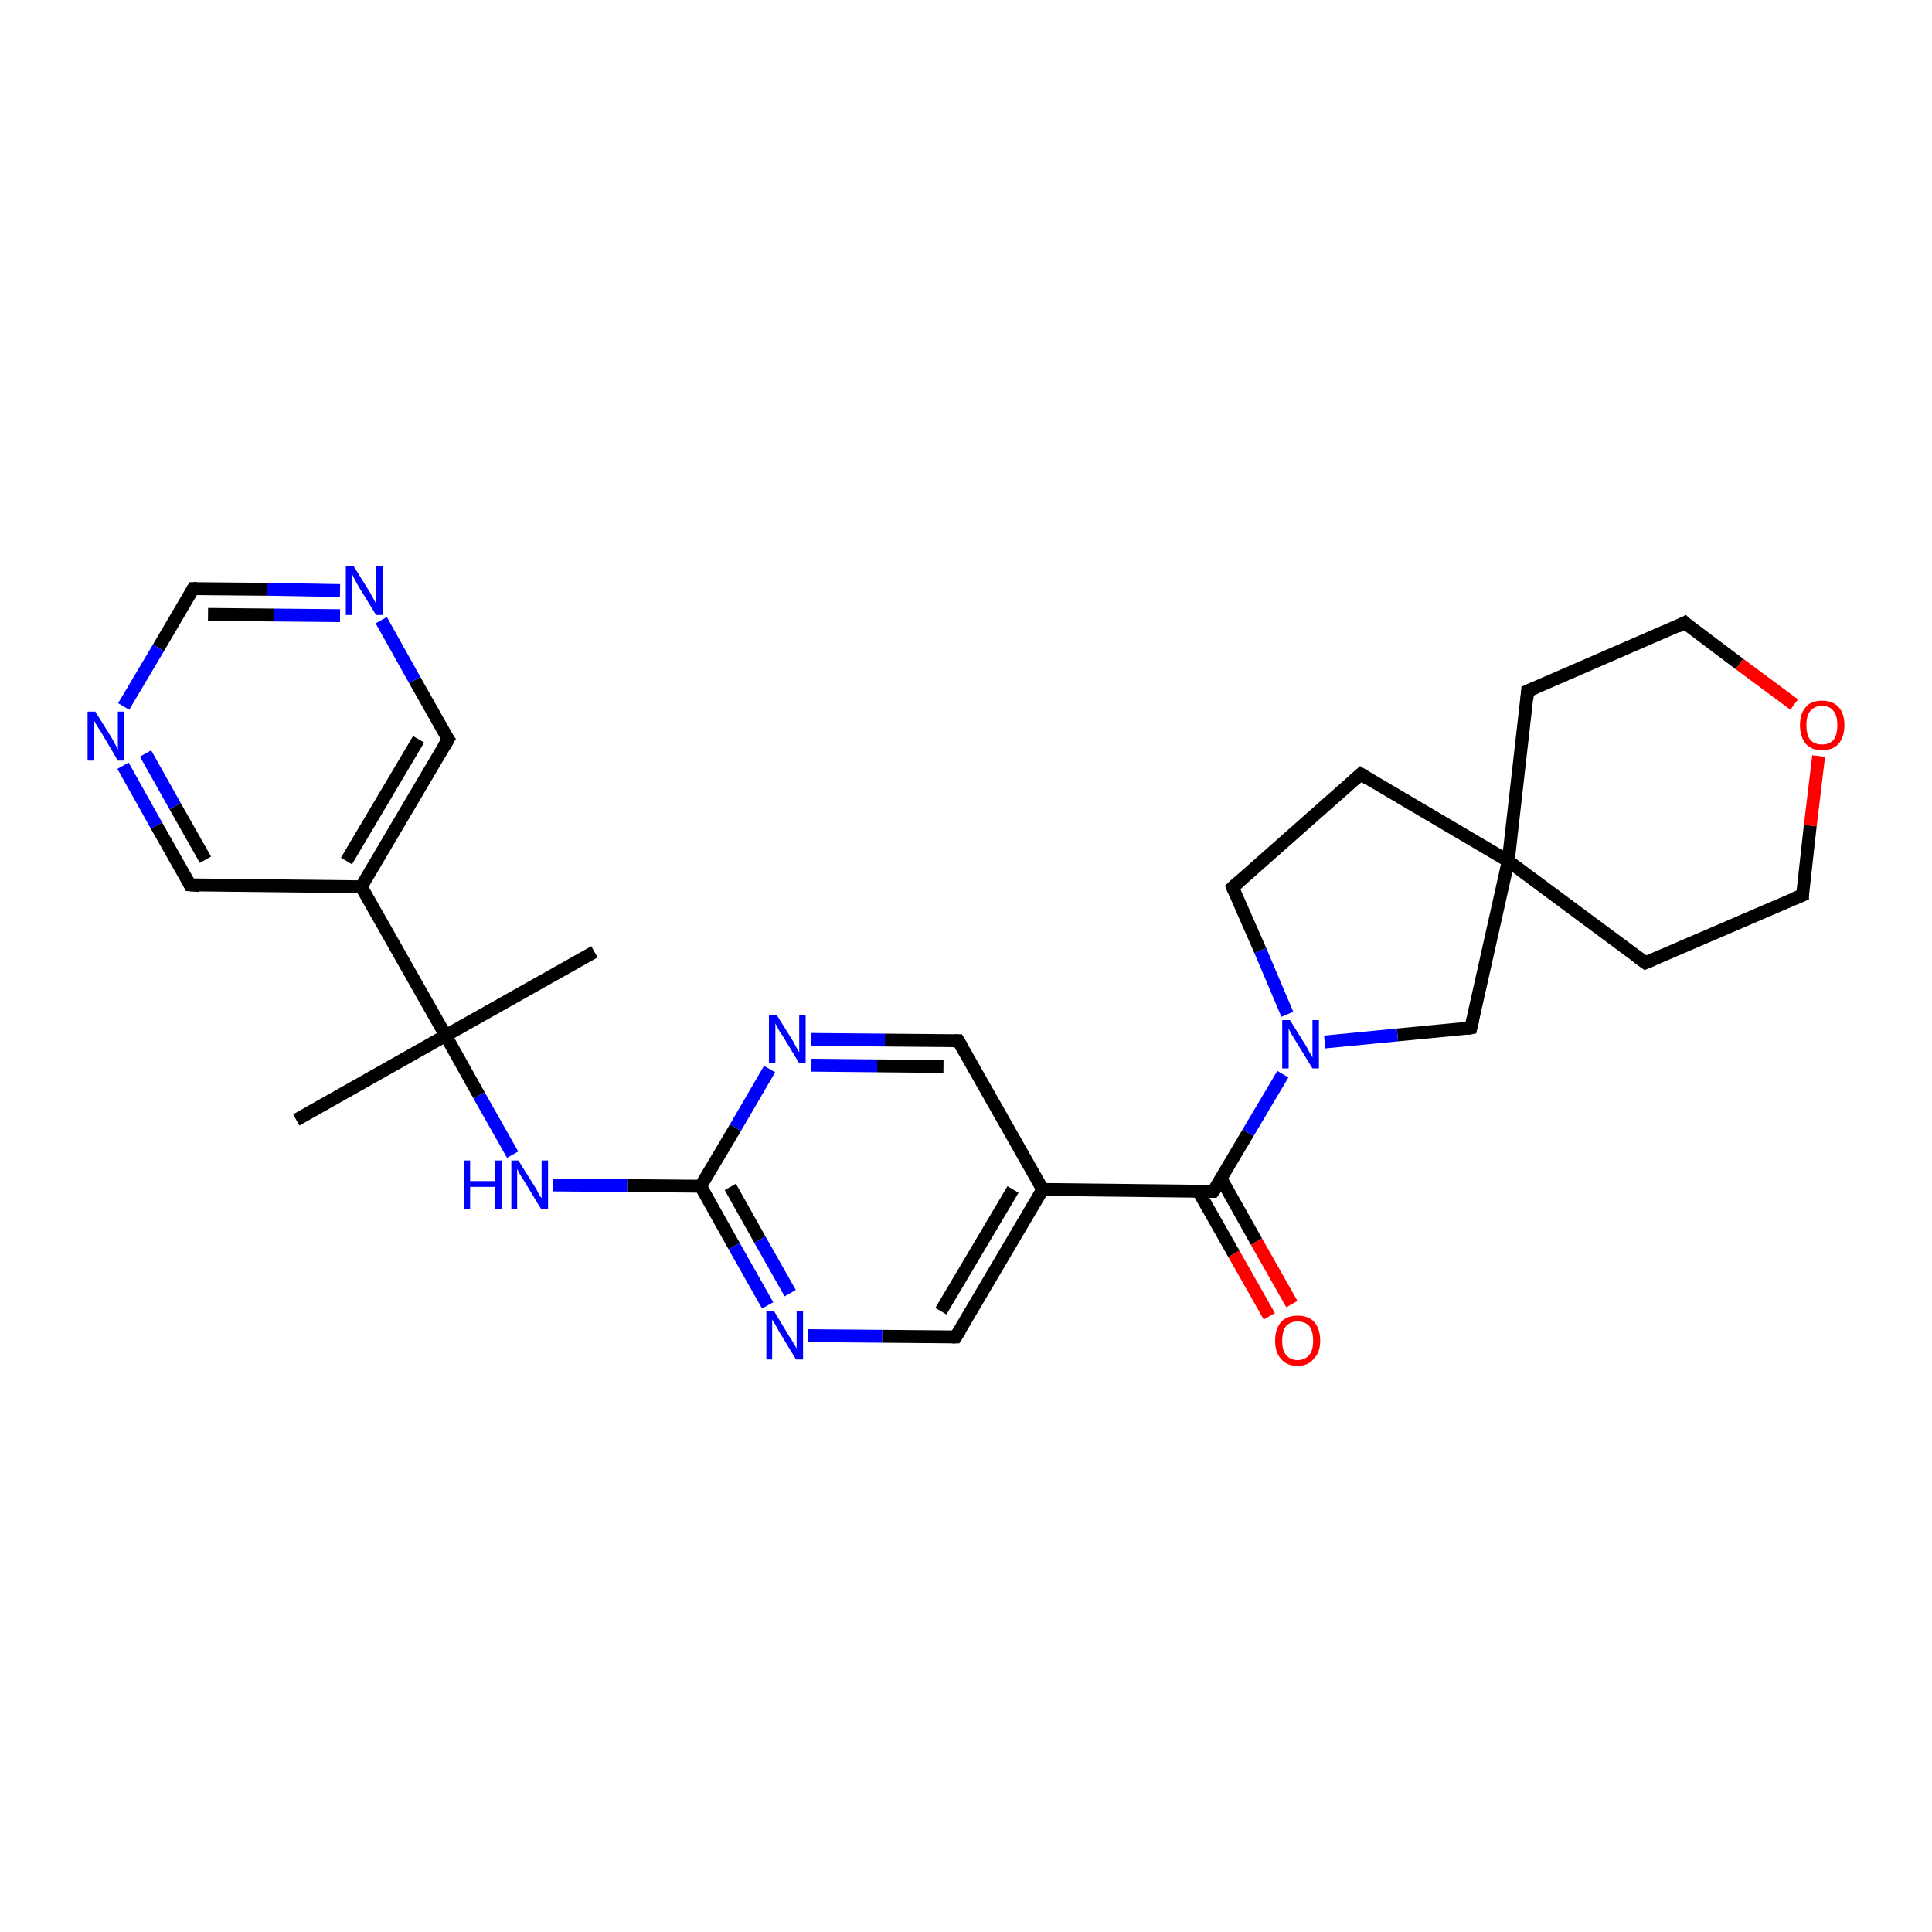 <?xml version='1.0' encoding='iso-8859-1'?>
<svg version='1.1' baseProfile='full'
              xmlns='http://www.w3.org/2000/svg'
                      xmlns:rdkit='http://www.rdkit.org/xml'
                      xmlns:xlink='http://www.w3.org/1999/xlink'
                  xml:space='preserve'
width='300px' height='300px' viewBox='0 0 300 300'>
<!-- END OF HEADER -->
<rect style='opacity:1.0;fill:#FFFFFF;stroke:none' width='300.0' height='300.0' x='0.0' y='0.0'> </rect>
<path class='bond-0 atom-0 atom-1' d='M 46.0,173.9 L 69.2,160.8' style='fill:none;fill-rule:evenodd;stroke:#000000;stroke-width:2.0px;stroke-linecap:butt;stroke-linejoin:miter;stroke-opacity:1' />
<path class='bond-1 atom-1 atom-2' d='M 69.2,160.8 L 92.3,147.8' style='fill:none;fill-rule:evenodd;stroke:#000000;stroke-width:2.0px;stroke-linecap:butt;stroke-linejoin:miter;stroke-opacity:1' />
<path class='bond-2 atom-1 atom-3' d='M 69.2,160.8 L 74.4,170.1' style='fill:none;fill-rule:evenodd;stroke:#000000;stroke-width:2.0px;stroke-linecap:butt;stroke-linejoin:miter;stroke-opacity:1' />
<path class='bond-2 atom-1 atom-3' d='M 74.4,170.1 L 79.6,179.3' style='fill:none;fill-rule:evenodd;stroke:#0000FF;stroke-width:2.0px;stroke-linecap:butt;stroke-linejoin:miter;stroke-opacity:1' />
<path class='bond-3 atom-3 atom-4' d='M 85.9,184.0 L 97.4,184.1' style='fill:none;fill-rule:evenodd;stroke:#0000FF;stroke-width:2.0px;stroke-linecap:butt;stroke-linejoin:miter;stroke-opacity:1' />
<path class='bond-3 atom-3 atom-4' d='M 97.4,184.1 L 108.8,184.2' style='fill:none;fill-rule:evenodd;stroke:#000000;stroke-width:2.0px;stroke-linecap:butt;stroke-linejoin:miter;stroke-opacity:1' />
<path class='bond-4 atom-4 atom-5' d='M 108.8,184.2 L 114.0,193.5' style='fill:none;fill-rule:evenodd;stroke:#000000;stroke-width:2.0px;stroke-linecap:butt;stroke-linejoin:miter;stroke-opacity:1' />
<path class='bond-4 atom-4 atom-5' d='M 114.0,193.5 L 119.2,202.7' style='fill:none;fill-rule:evenodd;stroke:#0000FF;stroke-width:2.0px;stroke-linecap:butt;stroke-linejoin:miter;stroke-opacity:1' />
<path class='bond-4 atom-4 atom-5' d='M 113.4,184.3 L 118.0,192.5' style='fill:none;fill-rule:evenodd;stroke:#000000;stroke-width:2.0px;stroke-linecap:butt;stroke-linejoin:miter;stroke-opacity:1' />
<path class='bond-4 atom-4 atom-5' d='M 118.0,192.5 L 122.7,200.8' style='fill:none;fill-rule:evenodd;stroke:#0000FF;stroke-width:2.0px;stroke-linecap:butt;stroke-linejoin:miter;stroke-opacity:1' />
<path class='bond-5 atom-5 atom-6' d='M 125.5,207.4 L 137.0,207.5' style='fill:none;fill-rule:evenodd;stroke:#0000FF;stroke-width:2.0px;stroke-linecap:butt;stroke-linejoin:miter;stroke-opacity:1' />
<path class='bond-5 atom-5 atom-6' d='M 137.0,207.5 L 148.4,207.6' style='fill:none;fill-rule:evenodd;stroke:#000000;stroke-width:2.0px;stroke-linecap:butt;stroke-linejoin:miter;stroke-opacity:1' />
<path class='bond-6 atom-6 atom-7' d='M 148.4,207.6 L 161.9,184.7' style='fill:none;fill-rule:evenodd;stroke:#000000;stroke-width:2.0px;stroke-linecap:butt;stroke-linejoin:miter;stroke-opacity:1' />
<path class='bond-6 atom-6 atom-7' d='M 146.1,203.6 L 157.3,184.7' style='fill:none;fill-rule:evenodd;stroke:#000000;stroke-width:2.0px;stroke-linecap:butt;stroke-linejoin:miter;stroke-opacity:1' />
<path class='bond-7 atom-7 atom-8' d='M 161.9,184.7 L 148.8,161.6' style='fill:none;fill-rule:evenodd;stroke:#000000;stroke-width:2.0px;stroke-linecap:butt;stroke-linejoin:miter;stroke-opacity:1' />
<path class='bond-8 atom-8 atom-9' d='M 148.8,161.6 L 137.4,161.5' style='fill:none;fill-rule:evenodd;stroke:#000000;stroke-width:2.0px;stroke-linecap:butt;stroke-linejoin:miter;stroke-opacity:1' />
<path class='bond-8 atom-8 atom-9' d='M 137.4,161.5 L 126.0,161.4' style='fill:none;fill-rule:evenodd;stroke:#0000FF;stroke-width:2.0px;stroke-linecap:butt;stroke-linejoin:miter;stroke-opacity:1' />
<path class='bond-8 atom-8 atom-9' d='M 146.5,165.6 L 136.2,165.5' style='fill:none;fill-rule:evenodd;stroke:#000000;stroke-width:2.0px;stroke-linecap:butt;stroke-linejoin:miter;stroke-opacity:1' />
<path class='bond-8 atom-8 atom-9' d='M 136.2,165.5 L 126.0,165.4' style='fill:none;fill-rule:evenodd;stroke:#0000FF;stroke-width:2.0px;stroke-linecap:butt;stroke-linejoin:miter;stroke-opacity:1' />
<path class='bond-9 atom-7 atom-10' d='M 161.9,184.7 L 188.4,185.0' style='fill:none;fill-rule:evenodd;stroke:#000000;stroke-width:2.0px;stroke-linecap:butt;stroke-linejoin:miter;stroke-opacity:1' />
<path class='bond-10 atom-10 atom-11' d='M 186.1,185.0 L 191.6,194.7' style='fill:none;fill-rule:evenodd;stroke:#000000;stroke-width:2.0px;stroke-linecap:butt;stroke-linejoin:miter;stroke-opacity:1' />
<path class='bond-10 atom-10 atom-11' d='M 191.6,194.7 L 197.1,204.4' style='fill:none;fill-rule:evenodd;stroke:#FF0000;stroke-width:2.0px;stroke-linecap:butt;stroke-linejoin:miter;stroke-opacity:1' />
<path class='bond-10 atom-10 atom-11' d='M 189.6,183.0 L 195.1,192.8' style='fill:none;fill-rule:evenodd;stroke:#000000;stroke-width:2.0px;stroke-linecap:butt;stroke-linejoin:miter;stroke-opacity:1' />
<path class='bond-10 atom-10 atom-11' d='M 195.1,192.8 L 200.6,202.5' style='fill:none;fill-rule:evenodd;stroke:#FF0000;stroke-width:2.0px;stroke-linecap:butt;stroke-linejoin:miter;stroke-opacity:1' />
<path class='bond-11 atom-10 atom-12' d='M 188.4,185.0 L 193.8,175.9' style='fill:none;fill-rule:evenodd;stroke:#000000;stroke-width:2.0px;stroke-linecap:butt;stroke-linejoin:miter;stroke-opacity:1' />
<path class='bond-11 atom-10 atom-12' d='M 193.8,175.9 L 199.2,166.8' style='fill:none;fill-rule:evenodd;stroke:#0000FF;stroke-width:2.0px;stroke-linecap:butt;stroke-linejoin:miter;stroke-opacity:1' />
<path class='bond-12 atom-12 atom-13' d='M 199.9,157.5 L 195.7,147.6' style='fill:none;fill-rule:evenodd;stroke:#0000FF;stroke-width:2.0px;stroke-linecap:butt;stroke-linejoin:miter;stroke-opacity:1' />
<path class='bond-12 atom-12 atom-13' d='M 195.7,147.6 L 191.4,137.8' style='fill:none;fill-rule:evenodd;stroke:#000000;stroke-width:2.0px;stroke-linecap:butt;stroke-linejoin:miter;stroke-opacity:1' />
<path class='bond-13 atom-13 atom-14' d='M 191.4,137.8 L 211.3,120.2' style='fill:none;fill-rule:evenodd;stroke:#000000;stroke-width:2.0px;stroke-linecap:butt;stroke-linejoin:miter;stroke-opacity:1' />
<path class='bond-14 atom-14 atom-15' d='M 211.3,120.2 L 234.2,133.7' style='fill:none;fill-rule:evenodd;stroke:#000000;stroke-width:2.0px;stroke-linecap:butt;stroke-linejoin:miter;stroke-opacity:1' />
<path class='bond-15 atom-15 atom-16' d='M 234.2,133.7 L 228.4,159.6' style='fill:none;fill-rule:evenodd;stroke:#000000;stroke-width:2.0px;stroke-linecap:butt;stroke-linejoin:miter;stroke-opacity:1' />
<path class='bond-16 atom-15 atom-17' d='M 234.2,133.7 L 255.5,149.5' style='fill:none;fill-rule:evenodd;stroke:#000000;stroke-width:2.0px;stroke-linecap:butt;stroke-linejoin:miter;stroke-opacity:1' />
<path class='bond-17 atom-17 atom-18' d='M 255.5,149.5 L 279.9,139.0' style='fill:none;fill-rule:evenodd;stroke:#000000;stroke-width:2.0px;stroke-linecap:butt;stroke-linejoin:miter;stroke-opacity:1' />
<path class='bond-18 atom-18 atom-19' d='M 279.9,139.0 L 281.1,128.2' style='fill:none;fill-rule:evenodd;stroke:#000000;stroke-width:2.0px;stroke-linecap:butt;stroke-linejoin:miter;stroke-opacity:1' />
<path class='bond-18 atom-18 atom-19' d='M 281.1,128.2 L 282.4,117.4' style='fill:none;fill-rule:evenodd;stroke:#FF0000;stroke-width:2.0px;stroke-linecap:butt;stroke-linejoin:miter;stroke-opacity:1' />
<path class='bond-19 atom-19 atom-20' d='M 278.6,109.4 L 270.1,103.1' style='fill:none;fill-rule:evenodd;stroke:#FF0000;stroke-width:2.0px;stroke-linecap:butt;stroke-linejoin:miter;stroke-opacity:1' />
<path class='bond-19 atom-19 atom-20' d='M 270.1,103.1 L 261.6,96.7' style='fill:none;fill-rule:evenodd;stroke:#000000;stroke-width:2.0px;stroke-linecap:butt;stroke-linejoin:miter;stroke-opacity:1' />
<path class='bond-20 atom-20 atom-21' d='M 261.6,96.7 L 237.2,107.3' style='fill:none;fill-rule:evenodd;stroke:#000000;stroke-width:2.0px;stroke-linecap:butt;stroke-linejoin:miter;stroke-opacity:1' />
<path class='bond-21 atom-1 atom-22' d='M 69.2,160.8 L 56.1,137.7' style='fill:none;fill-rule:evenodd;stroke:#000000;stroke-width:2.0px;stroke-linecap:butt;stroke-linejoin:miter;stroke-opacity:1' />
<path class='bond-22 atom-22 atom-23' d='M 56.1,137.7 L 69.6,114.8' style='fill:none;fill-rule:evenodd;stroke:#000000;stroke-width:2.0px;stroke-linecap:butt;stroke-linejoin:miter;stroke-opacity:1' />
<path class='bond-22 atom-22 atom-23' d='M 53.8,133.7 L 65.0,114.8' style='fill:none;fill-rule:evenodd;stroke:#000000;stroke-width:2.0px;stroke-linecap:butt;stroke-linejoin:miter;stroke-opacity:1' />
<path class='bond-23 atom-23 atom-24' d='M 69.6,114.8 L 64.4,105.6' style='fill:none;fill-rule:evenodd;stroke:#000000;stroke-width:2.0px;stroke-linecap:butt;stroke-linejoin:miter;stroke-opacity:1' />
<path class='bond-23 atom-23 atom-24' d='M 64.4,105.6 L 59.2,96.3' style='fill:none;fill-rule:evenodd;stroke:#0000FF;stroke-width:2.0px;stroke-linecap:butt;stroke-linejoin:miter;stroke-opacity:1' />
<path class='bond-24 atom-24 atom-25' d='M 52.8,91.7 L 41.4,91.5' style='fill:none;fill-rule:evenodd;stroke:#0000FF;stroke-width:2.0px;stroke-linecap:butt;stroke-linejoin:miter;stroke-opacity:1' />
<path class='bond-24 atom-24 atom-25' d='M 41.4,91.5 L 30.0,91.4' style='fill:none;fill-rule:evenodd;stroke:#000000;stroke-width:2.0px;stroke-linecap:butt;stroke-linejoin:miter;stroke-opacity:1' />
<path class='bond-24 atom-24 atom-25' d='M 52.8,95.6 L 42.5,95.5' style='fill:none;fill-rule:evenodd;stroke:#0000FF;stroke-width:2.0px;stroke-linecap:butt;stroke-linejoin:miter;stroke-opacity:1' />
<path class='bond-24 atom-24 atom-25' d='M 42.5,95.5 L 32.3,95.4' style='fill:none;fill-rule:evenodd;stroke:#000000;stroke-width:2.0px;stroke-linecap:butt;stroke-linejoin:miter;stroke-opacity:1' />
<path class='bond-25 atom-25 atom-26' d='M 30.0,91.4 L 24.6,100.6' style='fill:none;fill-rule:evenodd;stroke:#000000;stroke-width:2.0px;stroke-linecap:butt;stroke-linejoin:miter;stroke-opacity:1' />
<path class='bond-25 atom-25 atom-26' d='M 24.6,100.6 L 19.2,109.7' style='fill:none;fill-rule:evenodd;stroke:#0000FF;stroke-width:2.0px;stroke-linecap:butt;stroke-linejoin:miter;stroke-opacity:1' />
<path class='bond-26 atom-26 atom-27' d='M 19.1,118.9 L 24.3,128.2' style='fill:none;fill-rule:evenodd;stroke:#0000FF;stroke-width:2.0px;stroke-linecap:butt;stroke-linejoin:miter;stroke-opacity:1' />
<path class='bond-26 atom-26 atom-27' d='M 24.3,128.2 L 29.5,137.4' style='fill:none;fill-rule:evenodd;stroke:#000000;stroke-width:2.0px;stroke-linecap:butt;stroke-linejoin:miter;stroke-opacity:1' />
<path class='bond-26 atom-26 atom-27' d='M 22.6,117.0 L 27.2,125.2' style='fill:none;fill-rule:evenodd;stroke:#0000FF;stroke-width:2.0px;stroke-linecap:butt;stroke-linejoin:miter;stroke-opacity:1' />
<path class='bond-26 atom-26 atom-27' d='M 27.2,125.2 L 31.9,133.5' style='fill:none;fill-rule:evenodd;stroke:#000000;stroke-width:2.0px;stroke-linecap:butt;stroke-linejoin:miter;stroke-opacity:1' />
<path class='bond-27 atom-9 atom-4' d='M 119.5,166.0 L 114.2,175.1' style='fill:none;fill-rule:evenodd;stroke:#0000FF;stroke-width:2.0px;stroke-linecap:butt;stroke-linejoin:miter;stroke-opacity:1' />
<path class='bond-27 atom-9 atom-4' d='M 114.2,175.1 L 108.8,184.2' style='fill:none;fill-rule:evenodd;stroke:#000000;stroke-width:2.0px;stroke-linecap:butt;stroke-linejoin:miter;stroke-opacity:1' />
<path class='bond-28 atom-16 atom-12' d='M 228.4,159.6 L 217.0,160.7' style='fill:none;fill-rule:evenodd;stroke:#000000;stroke-width:2.0px;stroke-linecap:butt;stroke-linejoin:miter;stroke-opacity:1' />
<path class='bond-28 atom-16 atom-12' d='M 217.0,160.7 L 205.7,161.8' style='fill:none;fill-rule:evenodd;stroke:#0000FF;stroke-width:2.0px;stroke-linecap:butt;stroke-linejoin:miter;stroke-opacity:1' />
<path class='bond-29 atom-27 atom-22' d='M 29.5,137.4 L 56.1,137.7' style='fill:none;fill-rule:evenodd;stroke:#000000;stroke-width:2.0px;stroke-linecap:butt;stroke-linejoin:miter;stroke-opacity:1' />
<path class='bond-30 atom-21 atom-15' d='M 237.2,107.3 L 234.2,133.7' style='fill:none;fill-rule:evenodd;stroke:#000000;stroke-width:2.0px;stroke-linecap:butt;stroke-linejoin:miter;stroke-opacity:1' />
<path d='M 147.8,207.6 L 148.4,207.6 L 149.1,206.5' style='fill:none;stroke:#000000;stroke-width:2.0px;stroke-linecap:butt;stroke-linejoin:miter;stroke-opacity:1;' />
<path d='M 149.5,162.8 L 148.8,161.6 L 148.3,161.6' style='fill:none;stroke:#000000;stroke-width:2.0px;stroke-linecap:butt;stroke-linejoin:miter;stroke-opacity:1;' />
<path d='M 187.1,185.0 L 188.4,185.0 L 188.7,184.6' style='fill:none;stroke:#000000;stroke-width:2.0px;stroke-linecap:butt;stroke-linejoin:miter;stroke-opacity:1;' />
<path d='M 191.6,138.3 L 191.4,137.8 L 192.4,136.9' style='fill:none;stroke:#000000;stroke-width:2.0px;stroke-linecap:butt;stroke-linejoin:miter;stroke-opacity:1;' />
<path d='M 210.3,121.1 L 211.3,120.2 L 212.4,120.9' style='fill:none;stroke:#000000;stroke-width:2.0px;stroke-linecap:butt;stroke-linejoin:miter;stroke-opacity:1;' />
<path d='M 228.7,158.3 L 228.4,159.6 L 227.8,159.7' style='fill:none;stroke:#000000;stroke-width:2.0px;stroke-linecap:butt;stroke-linejoin:miter;stroke-opacity:1;' />
<path d='M 254.4,148.7 L 255.5,149.5 L 256.7,149.0' style='fill:none;stroke:#000000;stroke-width:2.0px;stroke-linecap:butt;stroke-linejoin:miter;stroke-opacity:1;' />
<path d='M 278.7,139.5 L 279.9,139.0 L 279.9,138.4' style='fill:none;stroke:#000000;stroke-width:2.0px;stroke-linecap:butt;stroke-linejoin:miter;stroke-opacity:1;' />
<path d='M 262.0,97.1 L 261.6,96.7 L 260.4,97.3' style='fill:none;stroke:#000000;stroke-width:2.0px;stroke-linecap:butt;stroke-linejoin:miter;stroke-opacity:1;' />
<path d='M 238.4,106.8 L 237.2,107.3 L 237.1,108.6' style='fill:none;stroke:#000000;stroke-width:2.0px;stroke-linecap:butt;stroke-linejoin:miter;stroke-opacity:1;' />
<path d='M 68.9,116.0 L 69.6,114.8 L 69.3,114.4' style='fill:none;stroke:#000000;stroke-width:2.0px;stroke-linecap:butt;stroke-linejoin:miter;stroke-opacity:1;' />
<path d='M 30.6,91.4 L 30.0,91.4 L 29.7,91.9' style='fill:none;stroke:#000000;stroke-width:2.0px;stroke-linecap:butt;stroke-linejoin:miter;stroke-opacity:1;' />
<path d='M 29.3,137.0 L 29.5,137.4 L 30.9,137.5' style='fill:none;stroke:#000000;stroke-width:2.0px;stroke-linecap:butt;stroke-linejoin:miter;stroke-opacity:1;' />
<path class='atom-3' d='M 72.0 180.2
L 73.0 180.2
L 73.0 183.4
L 76.9 183.4
L 76.9 180.2
L 77.9 180.2
L 77.9 187.7
L 76.9 187.7
L 76.9 184.3
L 73.0 184.3
L 73.0 187.7
L 72.0 187.7
L 72.0 180.2
' fill='#0000FF'/>
<path class='atom-3' d='M 80.5 180.2
L 83.0 184.2
Q 83.3 184.6, 83.6 185.3
Q 84.0 186.0, 84.1 186.0
L 84.1 180.2
L 85.1 180.2
L 85.1 187.7
L 84.0 187.7
L 81.4 183.4
Q 81.1 182.9, 80.7 182.3
Q 80.4 181.7, 80.3 181.5
L 80.3 187.7
L 79.4 187.7
L 79.4 180.2
L 80.5 180.2
' fill='#0000FF'/>
<path class='atom-5' d='M 120.2 203.6
L 122.6 207.6
Q 122.9 208.0, 123.3 208.7
Q 123.7 209.4, 123.7 209.4
L 123.7 203.6
L 124.7 203.6
L 124.7 211.1
L 123.6 211.1
L 121.0 206.8
Q 120.7 206.3, 120.4 205.7
Q 120.0 205.1, 119.9 204.9
L 119.9 211.1
L 119.0 211.1
L 119.0 203.6
L 120.2 203.6
' fill='#0000FF'/>
<path class='atom-9' d='M 120.6 157.6
L 123.1 161.6
Q 123.3 162.0, 123.7 162.7
Q 124.1 163.4, 124.1 163.4
L 124.1 157.6
L 125.1 157.6
L 125.1 165.1
L 124.1 165.1
L 121.5 160.8
Q 121.1 160.3, 120.8 159.7
Q 120.5 159.1, 120.4 158.9
L 120.4 165.1
L 119.4 165.1
L 119.4 157.6
L 120.6 157.6
' fill='#0000FF'/>
<path class='atom-11' d='M 198.0 208.2
Q 198.0 206.4, 198.9 205.3
Q 199.8 204.3, 201.5 204.3
Q 203.2 204.3, 204.1 205.3
Q 205.0 206.4, 205.0 208.2
Q 205.0 210.0, 204.0 211.0
Q 203.1 212.1, 201.5 212.1
Q 199.8 212.1, 198.9 211.0
Q 198.0 210.0, 198.0 208.2
M 201.5 211.2
Q 202.6 211.2, 203.3 210.4
Q 203.9 209.7, 203.9 208.2
Q 203.9 206.7, 203.3 205.9
Q 202.6 205.2, 201.5 205.2
Q 200.4 205.2, 199.7 205.9
Q 199.1 206.7, 199.1 208.2
Q 199.1 209.7, 199.7 210.4
Q 200.4 211.2, 201.5 211.2
' fill='#FF0000'/>
<path class='atom-12' d='M 200.3 158.4
L 202.8 162.4
Q 203.0 162.8, 203.4 163.5
Q 203.8 164.2, 203.8 164.2
L 203.8 158.4
L 204.8 158.4
L 204.8 165.9
L 203.8 165.9
L 201.1 161.5
Q 200.8 161.0, 200.5 160.5
Q 200.2 159.9, 200.1 159.7
L 200.1 165.9
L 199.1 165.9
L 199.1 158.4
L 200.3 158.4
' fill='#0000FF'/>
<path class='atom-19' d='M 279.5 112.6
Q 279.5 110.8, 280.4 109.8
Q 281.2 108.8, 282.9 108.8
Q 284.6 108.8, 285.5 109.8
Q 286.4 110.8, 286.4 112.6
Q 286.4 114.4, 285.5 115.5
Q 284.6 116.5, 282.9 116.5
Q 281.3 116.5, 280.4 115.5
Q 279.5 114.4, 279.5 112.6
M 282.9 115.6
Q 284.1 115.6, 284.7 114.9
Q 285.3 114.1, 285.3 112.6
Q 285.3 111.1, 284.7 110.4
Q 284.1 109.6, 282.9 109.6
Q 281.8 109.6, 281.1 110.4
Q 280.5 111.1, 280.5 112.6
Q 280.5 114.1, 281.1 114.9
Q 281.8 115.6, 282.9 115.6
' fill='#FF0000'/>
<path class='atom-24' d='M 54.9 87.9
L 57.4 91.9
Q 57.6 92.3, 58.0 93.0
Q 58.4 93.7, 58.4 93.8
L 58.4 87.9
L 59.4 87.9
L 59.4 95.5
L 58.4 95.5
L 55.7 91.1
Q 55.4 90.6, 55.1 90.0
Q 54.8 89.4, 54.7 89.2
L 54.7 95.5
L 53.7 95.5
L 53.7 87.9
L 54.9 87.9
' fill='#0000FF'/>
<path class='atom-26' d='M 14.8 110.5
L 17.3 114.5
Q 17.5 114.9, 17.9 115.6
Q 18.3 116.3, 18.3 116.4
L 18.3 110.5
L 19.3 110.5
L 19.3 118.1
L 18.3 118.1
L 15.7 113.7
Q 15.4 113.2, 15.0 112.6
Q 14.7 112.0, 14.6 111.9
L 14.6 118.1
L 13.6 118.1
L 13.6 110.5
L 14.8 110.5
' fill='#0000FF'/>
</svg>
